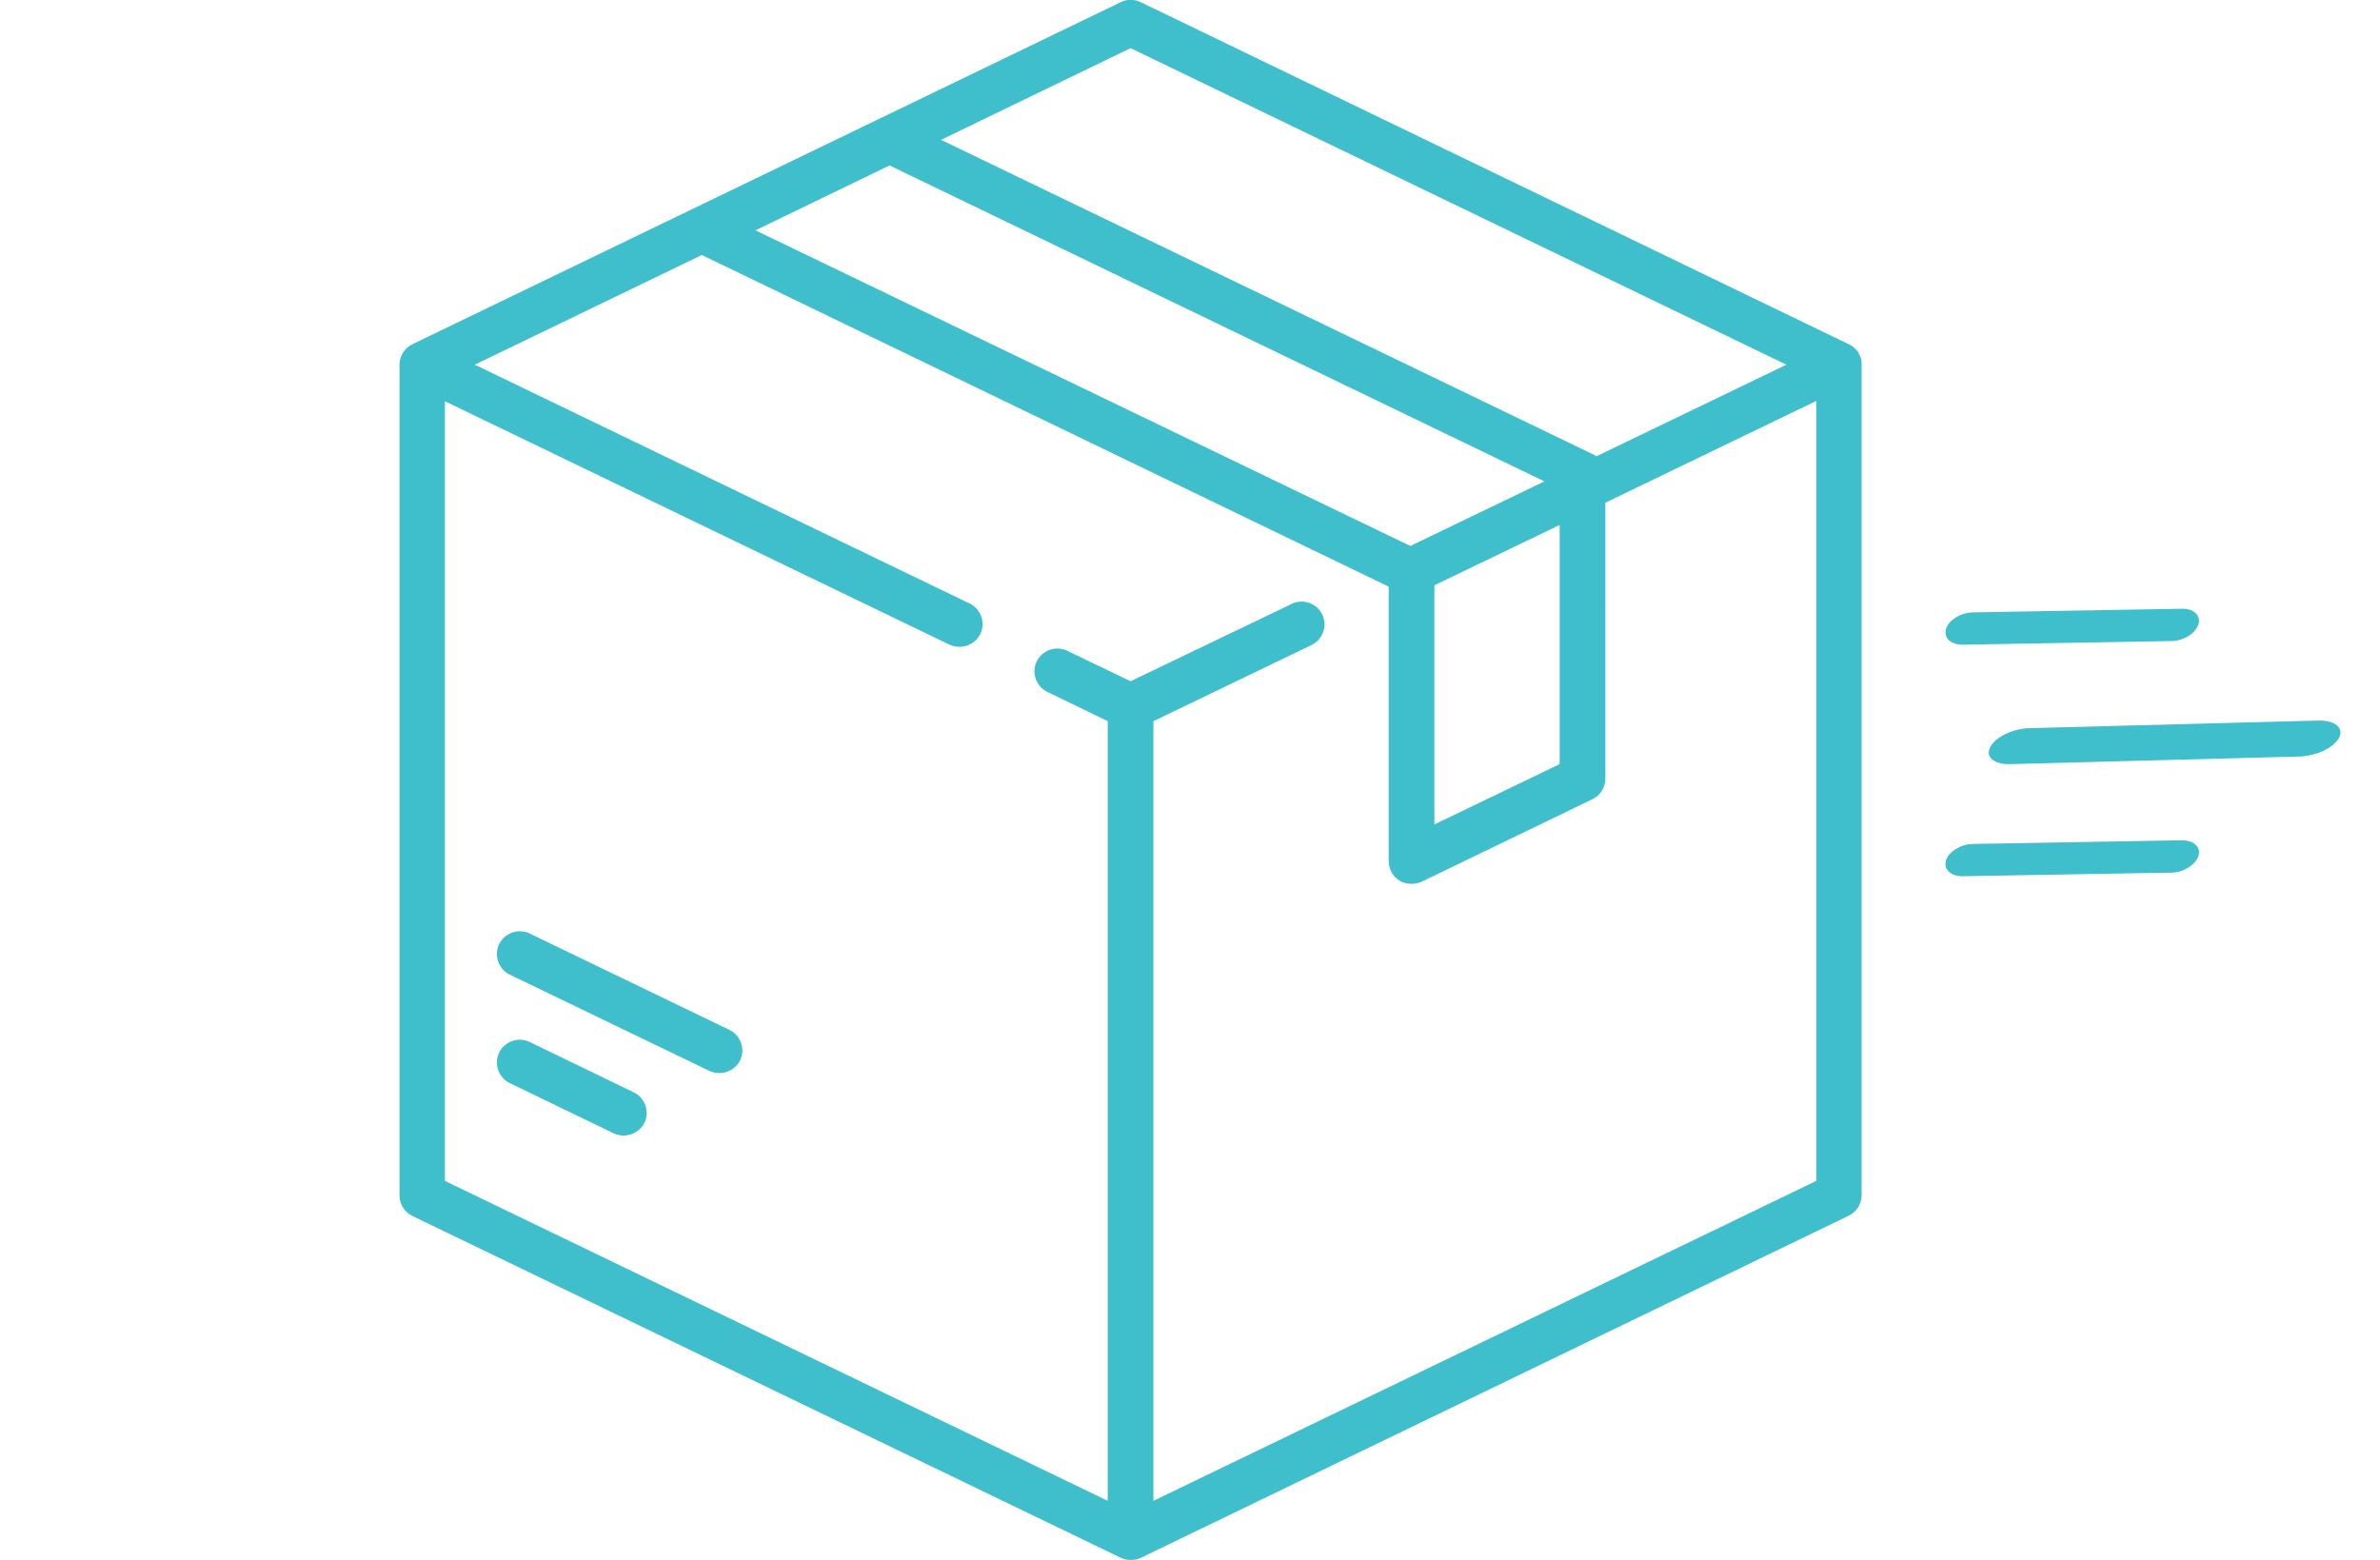 <?xml version="1.0" encoding="utf-8"?>
<!-- Generator: Adobe Illustrator 22.0.1, SVG Export Plug-In . SVG Version: 6.00 Build 0)  -->
<svg version="1.1" id="Capa_1" xmlns="http://www.w3.org/2000/svg" xmlns:xlink="http://www.w3.org/1999/xlink" x="0px" y="0px"
	 viewBox="0 0 781 512" style="enable-background:new 0 0 781 512;" xml:space="preserve">
<style type="text/css">
	.st0{fill:#3FBECC;}
</style>
<g>
	<g>
		<path class="st0" d="M606.7,113L374.3,0.7c-2.1-1-4.5-1-6.5,0L135.3,113c-2.6,1.3-4.2,3.9-4.2,6.8v272.5c0,2.9,1.6,5.5,4.2,6.8
			l232.5,112.2c1,0.5,2.1,0.7,3.3,0.7c1.1,0,2.2-0.2,3.3-0.7L606.7,399c2.6-1.3,4.2-3.9,4.2-6.8V119.7
			C611,116.8,609.3,114.2,606.7,113z M371,15.8l215.2,103.9l-62.4,30.1c-0.4-0.3-0.8-0.6-1.3-0.8L308.8,45.9L371,15.8z M291.9,54.3
			L506.8,158l-44,21.2L247.9,75.6L291.9,54.3z M511.8,172.3v78.5l-41.1,19.8v-78.5L511.8,172.3z M596,387.6l-217.5,105V236.7
			l51.9-25c3.7-1.8,5.3-6.3,3.5-10s-6.3-5.3-10-3.5L371,223.6l-20.8-10c-3.7-1.8-8.2-0.2-10,3.5c-1.8,3.7-0.2,8.2,3.5,10l19.8,9.6
			v255.9L146,387.6V131.7l165.6,79.9c1.1,0.5,2.2,0.7,3.3,0.7c2.8,0,5.5-1.6,6.8-4.2c1.8-3.7,0.2-8.2-3.5-10l-162.4-78.4l74.5-36
			l225.3,108.8l0.1,0.1v90c0,2.6,1.3,5,3.5,6.4c1.2,0.8,2.6,1.1,4,1.1c1.1,0,2.2-0.2,3.3-0.7l56.1-27.1c2.6-1.3,4.2-3.9,4.2-6.8V165
			l69.2-33.4V387.6L596,387.6z"/>
	</g>
</g>
<g>
	<g>
		<path class="st0" d="M207.9,358.5L173.8,342c-3.7-1.8-8.2-0.2-10,3.5s-0.2,8.2,3.5,10l34.1,16.5c1.1,0.5,2.2,0.7,3.3,0.7
			c2.8,0,5.5-1.6,6.8-4.2C213.2,364.8,211.7,360.3,207.9,358.5z"/>
	</g>
</g>
<g>
	<g>
		<path class="st0" d="M239.3,338l-65.5-31.6c-3.7-1.8-8.2-0.2-10,3.5s-0.2,8.2,3.5,10l65.5,31.6c1.1,0.5,2.2,0.7,3.3,0.7
			c2.8,0,5.5-1.6,6.8-4.2C244.6,344.3,243.1,339.8,239.3,338z"/>
	</g>
</g>
<path class="st0" d="M716,199.8l-68.7,1.2c-3.9,0.1-7.8,2.5-8.7,5.4s1.5,5.2,5.4,5.2l68.7-1.2c1.1,0,2.2-0.2,3.2-0.6
	c2.6-0.9,4.8-2.7,5.5-4.8C722.4,202.1,719.9,199.7,716,199.8z"/>
<path class="st0" d="M716,275.8l-68.7,1.2c-3.9,0.1-7.8,2.5-8.7,5.4s1.5,5.2,5.4,5.2l68.7-1.2c1.1,0,2.2-0.2,3.2-0.6
	c2.6-0.9,4.8-2.7,5.5-4.8C722.4,278.1,719.9,275.8,716,275.8z"/>
<path class="st0" d="M760.8,236.5L666,239c-5.4,0.1-11.2,2.9-12.9,6.2s1.3,5.8,6.7,5.6l94.8-2.5c1.5,0,3.1-0.3,4.6-0.7
	c3.8-1,7.1-3.1,8.4-5.5C769.2,238.9,766.2,236.4,760.8,236.5z"/>
</svg>

